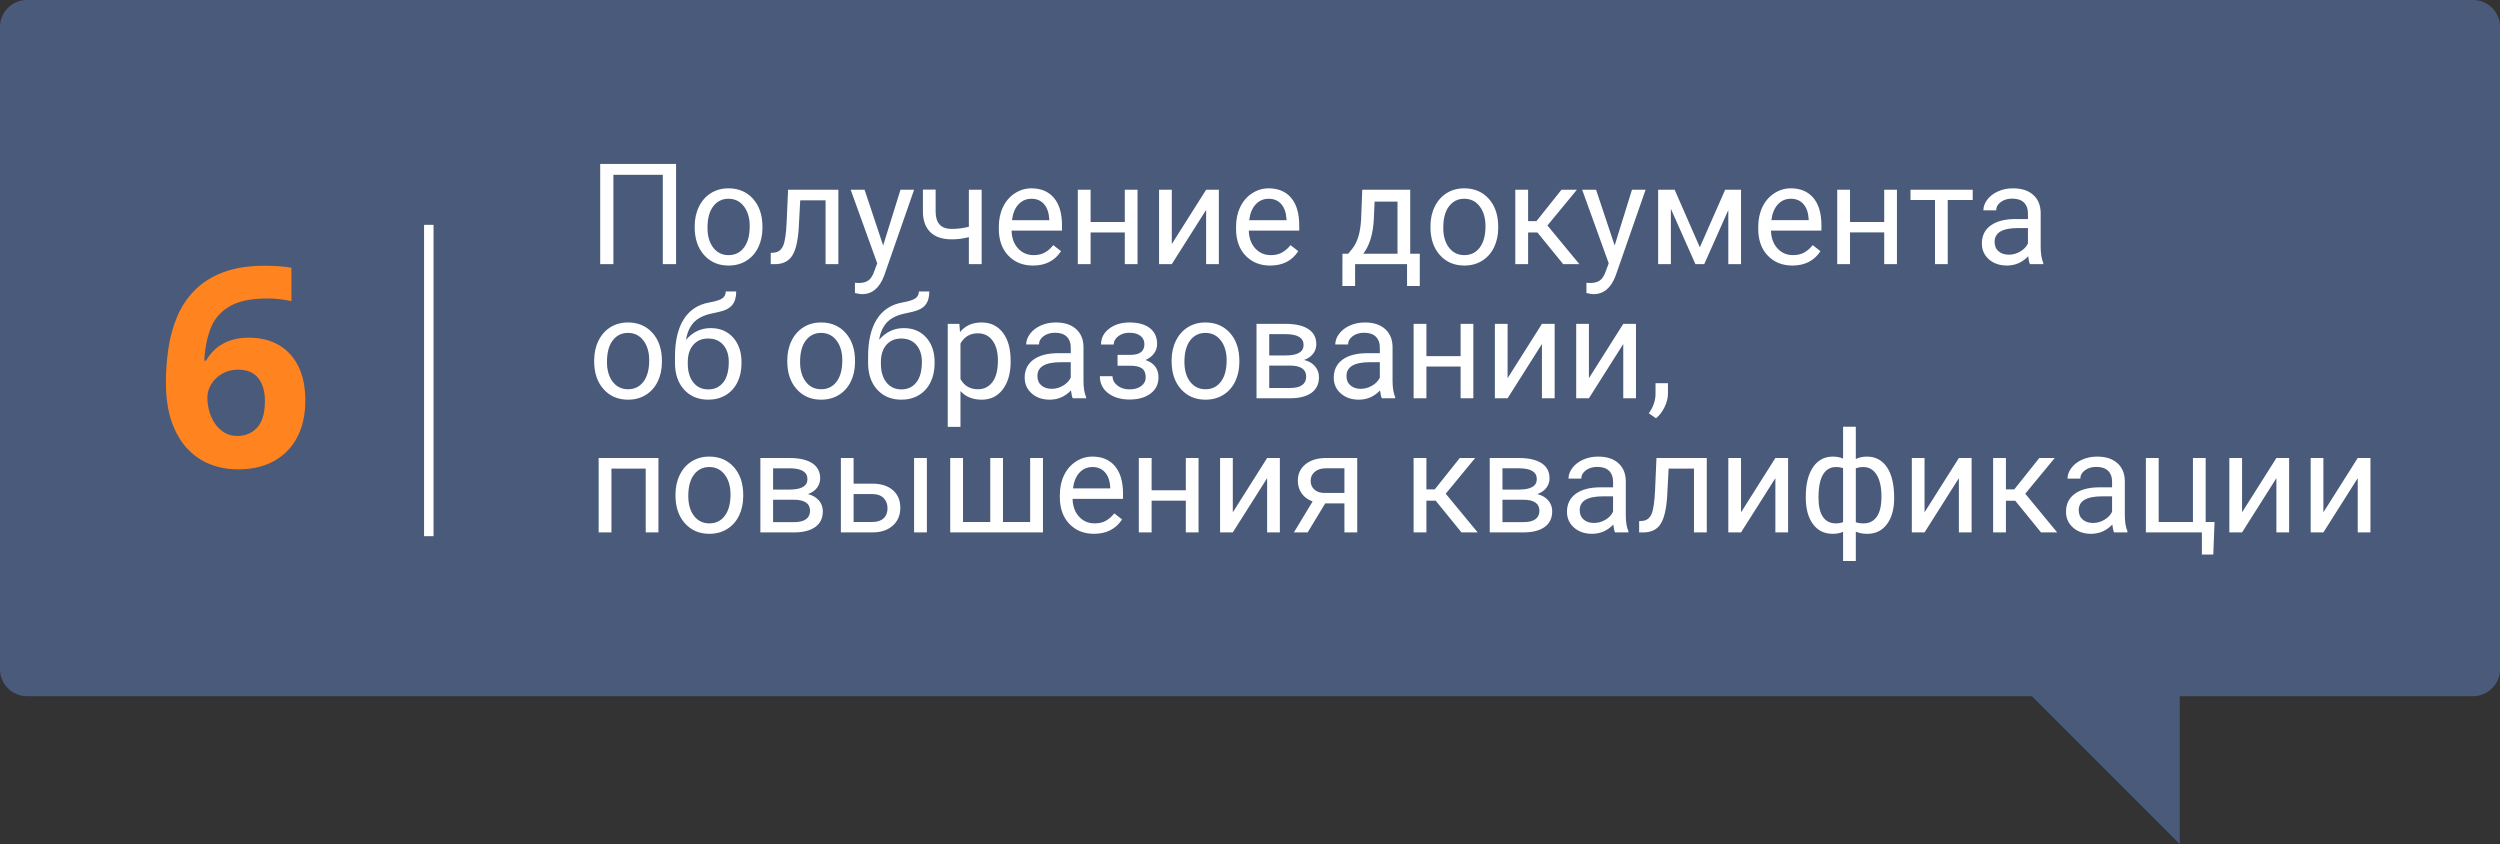 <?xml version="1.0" encoding="UTF-8"?> <!-- Creator: CorelDRAW 2020 (64-Bit) --> <svg xmlns="http://www.w3.org/2000/svg" xmlns:xlink="http://www.w3.org/1999/xlink" xmlns:xodm="http://www.corel.com/coreldraw/odm/2003" xml:space="preserve" width="932.055mm" height="314.692mm" style="shape-rendering:geometricPrecision; text-rendering:geometricPrecision; image-rendering:optimizeQuality; fill-rule:evenodd; clip-rule:evenodd" viewBox="0 0 5480.38 1850.35"><rect x="0" y="0" width="5480.38" height="1850.35" fill="#333333" stroke="none"/> <defs> <style type="text/css"> <![CDATA[ .str0 {stroke:white;stroke-width:20.74;stroke-miterlimit:22.926} .fil2 {fill:none} .fil0 {fill:#4A5A7A} .fil1 {fill:#FF841F;fill-rule:nonzero} .fil3 {fill:white;fill-rule:nonzero} ]]> </style> </defs> <g id="Слой_x0020_1">  <g id="_2321695574704"> <path class="fil0" d="M4454.09 1526.11l324.24 324.24 0 -324.24 643.25 0c32.34,0 58.8,-26.46 58.8,-58.8l0 -1408.52c0,-32.34 -26.46,-58.8 -58.8,-58.8l-5362.78 0c-32.34,0 -58.8,26.46 -58.8,58.8l0 547.86 0 860.66c0,32.34 26.46,58.8 58.8,58.8l4395.29 0z"></path> <path class="fil1" d="M363.73 838.06c0,-25.07 1.82,-49.83 5.46,-74.29 3.64,-24.56 10.01,-47.71 19.1,-69.44 9.1,-21.73 21.83,-40.93 38.21,-57.71 16.37,-16.78 37.19,-30.02 62.46,-39.62 25.27,-9.6 55.89,-14.45 91.77,-14.45 8.49,0 18.5,0.3 29.82,1.01 11.32,0.71 20.72,1.82 28.3,3.44l0 73.18c-7.98,-1.82 -16.37,-3.23 -25.37,-4.35 -9,-1.11 -17.89,-1.62 -26.78,-1.62 -35.88,0 -63.68,5.76 -83.39,17.28 -19.61,11.52 -33.46,27.49 -41.44,47.91 -7.98,20.42 -12.63,44.07 -14.05,71.16l3.84 0c5.56,-9.7 12.53,-18.29 20.92,-25.77 8.39,-7.48 18.6,-13.44 30.62,-17.89 12.03,-4.45 26.18,-6.67 42.35,-6.67 25.27,0 47.2,5.36 65.7,16.17 18.6,10.81 32.85,26.48 42.96,46.9 10.11,20.42 15.06,45.38 15.06,74.69 0,31.33 -5.96,58.32 -17.99,80.96 -12.03,22.64 -29.11,39.92 -51.14,51.95 -21.93,12.03 -48.11,17.99 -78.33,17.99 -22.03,0 -42.65,-3.84 -61.86,-11.42 -19.1,-7.68 -35.88,-19.3 -50.33,-35.07 -14.35,-15.67 -25.67,-35.48 -33.76,-59.33 -8.09,-23.95 -12.13,-52.26 -12.13,-85zm156.36 117.65c17.99,0 32.55,-6.17 43.76,-18.5 11.32,-12.33 16.88,-31.74 16.88,-58.02 0,-21.33 -4.85,-38.1 -14.66,-50.44 -9.7,-12.23 -24.46,-18.4 -44.27,-18.4 -13.34,0 -25.17,3.03 -35.38,9.2 -10.11,6.06 -17.99,13.75 -23.55,22.94 -5.46,9.3 -8.29,18.8 -8.29,28.6 0,10.21 1.42,20.21 4.14,30.22 2.83,9.91 6.97,19 12.43,27.19 5.56,8.19 12.43,14.76 20.62,19.71 8.19,5.05 17.59,7.48 28.3,7.48z"></path> <line class="fil2 str0" x1="940" y1="492.91" x2="940" y2="1175.39"></line> <path class="fil3" d="M1482.06 579.05l-29.09 0 0 -195.83 -108.31 0 0 195.83 -28.93 0 0 -219.62 166.33 0 0 219.62zm40.82 -83.04c0,-16.01 3.14,-30.37 9.42,-43.14 6.28,-12.82 15.03,-22.65 26.26,-29.6 11.17,-6.95 23.99,-10.4 38.35,-10.4 22.24,0 40.21,7.67 53.95,23.06 13.69,15.39 20.54,35.88 20.54,61.42l0 1.96c0,15.91 -3.04,30.17 -9.11,42.78 -6.08,12.61 -14.77,22.45 -26.1,29.5 -11.27,7.05 -24.3,10.55 -38.97,10.55 -22.14,0 -40.05,-7.67 -53.75,-23.06 -13.75,-15.39 -20.59,-35.78 -20.59,-61.11l0 -1.96zm28.06 3.24c0,18.07 4.17,32.64 12.56,43.6 8.39,10.97 19.67,16.42 33.72,16.42 14.16,0 25.43,-5.56 33.77,-16.68 8.34,-11.12 12.51,-26.67 12.51,-46.69 0,-17.91 -4.22,-32.38 -12.72,-43.5 -8.49,-11.12 -19.77,-16.68 -33.87,-16.68 -13.75,0 -24.86,5.46 -33.31,16.42 -8.44,10.97 -12.66,26.67 -12.66,47.1zm286.9 -83.3l0 163.09 -28.06 0 0 -139.92 -55.55 0 -3.29 61c-1.8,28.01 -6.49,48.03 -14.11,60.08 -7.57,12.05 -19.61,18.33 -36.14,18.84l-11.12 0 0 -24.71 7.98 -0.62c9.06,-0.98 15.55,-6.23 19.46,-15.65 3.91,-9.42 6.43,-26.87 7.52,-52.41l3.04 -69.7 110.27 0zm98.17 122.21l37.99 -122.21 29.86 0 -65.59 188.21c-10.19,27.13 -26.31,40.67 -48.44,40.67l-5.25 -0.46 -10.4 -1.96 0 -22.6 7.52 0.62c9.47,0 16.83,-1.91 22.08,-5.71 5.3,-3.81 9.63,-10.81 13.08,-20.95l6.18 -16.52 -58.22 -161.29 30.48 0 40.72 122.21zm215.91 40.88l-28.01 0 0 -59.2c-12.3,3.24 -24.86,4.84 -37.73,4.84 -20.39,0 -35.98,-5.25 -46.69,-15.7 -10.71,-10.45 -16.16,-25.33 -16.32,-44.63l0 -48.7 27.9 0 0 49.63c0.46,24.35 12.2,36.55 35.11,36.55 12.87,0 25.43,-1.6 37.73,-4.84l0 -81.03 28.01 0 0 163.09zm112.48 3.09c-22.08,0 -40.1,-7.26 -54,-21.78 -13.85,-14.57 -20.8,-33.98 -20.8,-58.33l0 -5.15c0,-16.16 3.09,-30.63 9.27,-43.35 6.18,-12.72 14.83,-22.7 25.95,-29.86 11.12,-7.21 23.17,-10.81 36.14,-10.81 21.21,0 37.68,7 49.47,20.95 11.74,14 17.66,34.03 17.66,60.08l0 11.63 -110.58 0c0.41,16.06 5.1,29.03 14.11,38.92 9.01,9.88 20.44,14.83 34.34,14.83 9.83,0 18.17,-2.01 25.02,-6.02 6.85,-4.02 12.82,-9.32 17.97,-15.91l17.04 13.28c-13.69,21 -34.23,31.51 -61.57,31.51zm-3.45 -146.41c-11.27,0 -20.69,4.12 -28.37,12.35 -7.62,8.24 -12.36,19.77 -14.16,34.59l81.75 0 0 -2.11c-0.82,-14.26 -4.63,-25.28 -11.48,-33.1 -6.85,-7.82 -16.11,-11.74 -27.75,-11.74zm232.69 143.32l-27.9 0 0 -69.5 -74.96 0 0 69.5 -28.06 0 0 -163.09 28.06 0 0 70.73 74.96 0 0 -70.73 27.9 0 0 163.09zm150.37 -163.09l27.9 0 0 163.09 -27.9 0 0 -118.92 -75.26 118.92 -27.9 0 0 -163.09 27.9 0 0 119.07 75.26 -119.07zm140.44 166.18c-22.08,0 -40.1,-7.26 -54,-21.78 -13.85,-14.57 -20.8,-33.98 -20.8,-58.33l0 -5.15c0,-16.16 3.09,-30.63 9.27,-43.35 6.18,-12.72 14.83,-22.7 25.95,-29.86 11.12,-7.21 23.17,-10.81 36.14,-10.81 21.21,0 37.68,7 49.47,20.95 11.74,14 17.66,34.03 17.66,60.08l0 11.63 -110.58 0c0.41,16.06 5.1,29.03 14.11,38.92 9.01,9.88 20.44,14.83 34.34,14.83 9.83,0 18.17,-2.01 25.02,-6.02 6.85,-4.02 12.82,-9.32 17.97,-15.91l17.04 13.28c-13.69,21 -34.23,31.51 -61.57,31.51zm-3.45 -146.41c-11.27,0 -20.69,4.12 -28.37,12.35 -7.62,8.24 -12.36,19.77 -14.16,34.59l81.75 0 0 -2.11c-0.82,-14.26 -4.63,-25.28 -11.48,-33.1 -6.85,-7.82 -16.11,-11.74 -27.75,-11.74zm174.52 120.46l9.63 -11.89c10.86,-14.05 17.09,-35.16 18.58,-63.27l2.57 -65.07 105.12 0 0 140.23 20.95 0 0 70.73 -27.9 0 0 -47.88 -113.87 0 0 47.88 -27.9 0 0.15 -70.73 12.66 0zm33.05 0l74.96 0 0 -114.29 -50.24 0 -1.65 38.82c-1.7,32.38 -9.42,57.5 -23.06,75.47zm147.23 -60.18c0,-16.01 3.14,-30.37 9.42,-43.14 6.28,-12.82 15.03,-22.65 26.26,-29.6 11.17,-6.95 23.99,-10.4 38.35,-10.4 22.24,0 40.21,7.67 53.95,23.06 13.69,15.39 20.54,35.88 20.54,61.42l0 1.96c0,15.91 -3.04,30.17 -9.11,42.78 -6.08,12.61 -14.77,22.45 -26.1,29.5 -11.27,7.05 -24.3,10.55 -38.97,10.55 -22.14,0 -40.05,-7.67 -53.75,-23.06 -13.75,-15.39 -20.59,-35.78 -20.59,-61.11l0 -1.96zm28.06 3.24c0,18.07 4.17,32.64 12.56,43.6 8.39,10.97 19.67,16.42 33.72,16.42 14.16,0 25.43,-5.56 33.77,-16.68 8.34,-11.12 12.51,-26.67 12.51,-46.69 0,-17.91 -4.22,-32.38 -12.72,-43.5 -8.49,-11.12 -19.77,-16.68 -33.87,-16.68 -13.75,0 -24.86,5.46 -33.31,16.42 -8.44,10.97 -12.66,26.67 -12.66,47.1zm206.33 10.3l-20.34 0 0 69.5 -28.06 0 0 -163.09 28.06 0 0 68.88 18.22 0 54.93 -68.88 33.77 0 -64.56 78.3 70.01 84.79 -35.47 0 -56.58 -69.5zm169.37 28.62l37.99 -122.21 29.86 0 -65.59 188.21c-10.19,27.13 -26.31,40.67 -48.44,40.67l-5.25 -0.46 -10.4 -1.96 0 -22.6 7.52 0.62c9.47,0 16.83,-1.91 22.08,-5.71 5.3,-3.81 9.63,-10.81 13.08,-20.95l6.18 -16.52 -58.22 -161.29 30.48 0 40.72 122.21zm186.72 3.96l55.55 -126.18 34.8 0 0 163.09 -27.9 0 0 -118.61 -52.77 118.61 -19.31 0 -53.85 -121.19 0 121.19 -27.9 0 0 -163.09 36.19 0 55.19 126.18zm202.88 40c-22.08,0 -40.1,-7.26 -54,-21.78 -13.85,-14.57 -20.8,-33.98 -20.8,-58.33l0 -5.15c0,-16.16 3.09,-30.63 9.27,-43.35 6.18,-12.72 14.83,-22.7 25.95,-29.86 11.12,-7.21 23.17,-10.81 36.14,-10.81 21.21,0 37.68,7 49.47,20.95 11.74,14 17.66,34.03 17.66,60.08l0 11.63 -110.58 0c0.41,16.06 5.1,29.03 14.11,38.92 9.01,9.88 20.44,14.83 34.34,14.83 9.83,0 18.17,-2.01 25.02,-6.02 6.85,-4.02 12.82,-9.32 17.97,-15.91l17.04 13.28c-13.69,21 -34.23,31.51 -61.57,31.51zm-3.45 -146.41c-11.27,0 -20.69,4.12 -28.37,12.35 -7.62,8.24 -12.36,19.77 -14.16,34.59l81.75 0 0 -2.11c-0.82,-14.26 -4.63,-25.28 -11.48,-33.1 -6.85,-7.82 -16.11,-11.74 -27.75,-11.74zm232.69 143.32l-27.9 0 0 -69.5 -74.96 0 0 69.5 -28.06 0 0 -163.09 28.06 0 0 70.73 74.96 0 0 -70.73 27.9 0 0 163.09zm166.08 -140.54l-54.78 0 0 140.54 -27.9 0 0 -140.54 -53.69 0 0 -22.55 136.37 0 0 22.55zm125.46 140.54c-1.6,-3.19 -2.88,-8.91 -3.91,-17.14 -12.97,13.49 -28.47,20.23 -46.44,20.23 -16.11,0 -29.29,-4.53 -39.59,-13.64 -10.3,-9.11 -15.44,-20.64 -15.44,-34.59 0,-16.99 6.43,-30.22 19.36,-39.59 12.92,-9.42 31.09,-14.11 54.52,-14.11l27.13 0 0 -12.82c0,-9.73 -2.88,-17.5 -8.7,-23.32 -5.87,-5.77 -14.47,-8.65 -25.79,-8.65 -9.99,0 -18.33,2.52 -25.07,7.52 -6.74,5.04 -10.09,11.12 -10.09,18.22l-28.06 0c0,-8.13 2.88,-16.01 8.65,-23.63 5.82,-7.57 13.64,-13.59 23.58,-18.02 9.88,-4.43 20.75,-6.64 32.64,-6.64 18.79,0 33.51,4.68 44.17,14.11 10.66,9.37 16.22,22.34 16.58,38.82l0 75.11c0,14.98 1.96,26.87 5.77,35.73l0 2.42 -29.29 0zm-46.28 -20.69c8.75,0 17.04,-2.27 24.87,-6.85 7.88,-4.53 13.54,-10.5 17.04,-17.76l0 -33.77 -21.83 0c-34.18,0 -51.27,10.09 -51.27,30.27 0,8.8 2.88,15.7 8.7,20.64 5.87,4.99 13.33,7.47 22.5,7.47zm-3101.13 231.7c0,-16.01 3.14,-30.37 9.42,-43.14 6.28,-12.82 15.03,-22.65 26.26,-29.6 11.17,-6.95 23.99,-10.4 38.35,-10.4 22.24,0 40.21,7.67 53.95,23.06 13.69,15.39 20.54,35.88 20.54,61.42l0 1.96c0,15.91 -3.04,30.17 -9.11,42.78 -6.08,12.61 -14.77,22.45 -26.1,29.5 -11.27,7.05 -24.3,10.55 -38.97,10.55 -22.14,0 -40.05,-7.67 -53.75,-23.06 -13.75,-15.39 -20.59,-35.78 -20.59,-61.11l0 -1.96zm28.06 3.24c0,18.07 4.17,32.64 12.56,43.6 8.39,10.97 19.67,16.42 33.72,16.42 14.16,0 25.43,-5.56 33.77,-16.68 8.34,-11.12 12.51,-26.67 12.51,-46.69 0,-17.91 -4.22,-32.38 -12.72,-43.5 -8.49,-11.12 -19.77,-16.68 -33.87,-16.68 -13.75,0 -24.86,5.46 -33.31,16.42 -8.44,10.97 -12.66,26.67 -12.66,47.1zm227.23 -74.03c20.49,0 36.91,6.85 49.22,20.59 12.3,13.75 18.48,31.81 18.48,54.26l0 2.52c0,15.39 -2.99,29.19 -8.91,41.29 -5.92,12.1 -14.47,21.52 -25.53,28.21 -11.12,6.69 -23.94,10.04 -38.4,10.04 -21.93,0 -39.59,-7.31 -52.92,-21.93 -13.38,-14.62 -20.08,-34.29 -20.08,-58.89l0 -13.59c0,-34.29 6.38,-61.52 19.1,-81.75 12.72,-20.23 31.45,-32.54 56.32,-36.96 14.05,-2.47 23.58,-5.56 28.52,-9.16 4.89,-3.6 7.36,-8.6 7.36,-14.93l22.91 0c0,12.56 -2.83,22.34 -8.49,29.4 -5.66,7 -14.77,11.99 -27.23,14.88l-20.8 4.69c-16.58,3.91 -29.03,10.55 -37.32,19.82 -8.29,9.32 -13.69,21.67 -16.22,37.17 14.77,-17.09 32.79,-25.64 54,-25.64zm-5.46 22.86c-13.69,0 -24.5,4.63 -32.59,13.85 -8.03,9.21 -12.05,21.98 -12.05,38.3l0 2.42c0,17.5 4.02,31.4 12.15,41.6 8.08,10.24 19,15.34 32.79,15.34 13.85,0 24.81,-5.15 32.9,-15.39 8.03,-10.3 12.05,-25.28 12.05,-45.05 0,-15.39 -4.07,-27.8 -12.15,-37.12 -8.08,-9.32 -19.1,-13.95 -33.1,-13.95zm173.49 47.93c0,-16.01 3.14,-30.37 9.42,-43.14 6.28,-12.82 15.03,-22.65 26.26,-29.6 11.17,-6.95 23.99,-10.4 38.35,-10.4 22.24,0 40.21,7.67 53.95,23.06 13.69,15.39 20.54,35.88 20.54,61.42l0 1.96c0,15.91 -3.04,30.17 -9.11,42.78 -6.08,12.61 -14.77,22.45 -26.1,29.5 -11.27,7.05 -24.3,10.55 -38.97,10.55 -22.14,0 -40.05,-7.67 -53.75,-23.06 -13.75,-15.39 -20.59,-35.78 -20.59,-61.11l0 -1.96zm28.06 3.24c0,18.07 4.17,32.64 12.56,43.6 8.39,10.97 19.67,16.42 33.72,16.42 14.16,0 25.43,-5.56 33.77,-16.68 8.34,-11.12 12.51,-26.67 12.51,-46.69 0,-17.91 -4.22,-32.38 -12.72,-43.5 -8.49,-11.12 -19.77,-16.68 -33.87,-16.68 -13.75,0 -24.86,5.46 -33.31,16.42 -8.44,10.97 -12.66,26.67 -12.66,47.1zm227.23 -74.03c20.49,0 36.91,6.85 49.22,20.59 12.3,13.75 18.48,31.81 18.48,54.26l0 2.52c0,15.39 -2.99,29.19 -8.91,41.29 -5.92,12.1 -14.47,21.52 -25.53,28.21 -11.12,6.69 -23.94,10.04 -38.4,10.04 -21.93,0 -39.59,-7.31 -52.92,-21.93 -13.38,-14.62 -20.08,-34.29 -20.08,-58.89l0 -13.59c0,-34.29 6.38,-61.52 19.1,-81.75 12.72,-20.23 31.45,-32.54 56.32,-36.96 14.05,-2.47 23.58,-5.56 28.52,-9.16 4.89,-3.6 7.36,-8.6 7.36,-14.93l22.91 0c0,12.56 -2.83,22.34 -8.49,29.4 -5.66,7 -14.77,11.99 -27.23,14.88l-20.8 4.69c-16.58,3.91 -29.03,10.55 -37.32,19.82 -8.29,9.32 -13.69,21.67 -16.22,37.17 14.77,-17.09 32.79,-25.64 54,-25.64zm-5.46 22.86c-13.69,0 -24.5,4.63 -32.59,13.85 -8.03,9.21 -12.05,21.98 -12.05,38.3l0 2.42c0,17.5 4.02,31.4 12.15,41.6 8.08,10.24 19,15.34 32.79,15.34 13.85,0 24.81,-5.15 32.9,-15.39 8.03,-10.3 12.05,-25.28 12.05,-45.05 0,-15.39 -4.07,-27.8 -12.15,-37.12 -8.08,-9.32 -19.1,-13.95 -33.1,-13.95zm239.8 51.22c0,24.86 -5.71,44.84 -17.04,60.03 -11.38,15.19 -26.77,22.81 -46.18,22.81 -19.77,0 -35.37,-6.28 -46.74,-18.84l0 78.46 -27.9 0 0 -225.79 25.48 0 1.39 18.02c11.33,-14.05 27.13,-21.11 47.31,-21.11 19.61,0 35.16,7.41 46.54,22.19 11.43,14.77 17.14,35.32 17.14,61.67l0 2.57zm-27.9 -3.14c0,-18.38 -3.91,-32.9 -11.79,-43.55 -7.82,-10.66 -18.58,-15.96 -32.28,-15.96 -16.89,0 -29.55,7.47 -37.99,22.45l0 77.89c8.34,14.88 21.11,22.29 38.3,22.29 13.38,0 24.04,-5.3 31.92,-15.91 7.88,-10.6 11.84,-26.31 11.84,-47.21zm164.07 82.88c-1.6,-3.19 -2.88,-8.91 -3.91,-17.14 -12.97,13.49 -28.47,20.23 -46.44,20.23 -16.11,0 -29.29,-4.53 -39.59,-13.64 -10.3,-9.11 -15.44,-20.64 -15.44,-34.59 0,-16.99 6.43,-30.22 19.36,-39.59 12.92,-9.42 31.09,-14.11 54.52,-14.11l27.13 0 0 -12.82c0,-9.73 -2.88,-17.5 -8.7,-23.32 -5.87,-5.77 -14.47,-8.65 -25.79,-8.65 -9.99,0 -18.33,2.52 -25.07,7.52 -6.74,5.04 -10.09,11.12 -10.09,18.22l-28.06 0c0,-8.13 2.88,-16.01 8.65,-23.63 5.82,-7.57 13.64,-13.59 23.58,-18.02 9.88,-4.43 20.75,-6.64 32.64,-6.64 18.79,0 33.51,4.68 44.17,14.11 10.66,9.37 16.22,22.34 16.58,38.82l0 75.11c0,14.98 1.96,26.87 5.77,35.73l0 2.42 -29.29 0zm-46.28 -20.69c8.75,0 17.04,-2.27 24.87,-6.85 7.88,-4.53 13.54,-10.5 17.04,-17.76l0 -33.77 -21.83 0c-34.18,0 -51.27,10.09 -51.27,30.27 0,8.8 2.88,15.7 8.7,20.64 5.87,4.99 13.33,7.47 22.5,7.47zm203.35 -98.02c0,-7.62 -2.93,-13.69 -8.75,-18.17 -5.82,-4.48 -13.85,-6.74 -23.99,-6.74 -9.83,0 -18.07,2.57 -24.66,7.72 -6.59,5.15 -9.88,11.17 -9.88,18.12l-27.75 0c0,-14.16 5.92,-25.79 17.81,-34.8 11.84,-9.06 26.67,-13.59 44.48,-13.59 19.1,0 33.98,4.12 44.63,12.3 10.66,8.24 16.01,19.92 16.01,35.11 0,7.36 -2.21,14.11 -6.64,20.28 -4.43,6.13 -10.71,11.02 -18.84,14.62 19,6.43 28.47,19.1 28.47,37.99 0,14.93 -5.77,26.82 -17.35,35.52 -11.53,8.75 -26.98,13.13 -46.28,13.13 -18.79,0 -34.29,-4.58 -46.54,-13.8 -12.2,-9.21 -18.33,-21.67 -18.33,-37.32l27.75 0c0,7.93 3.55,14.72 10.66,20.39 7.1,5.66 15.91,8.49 26.46,8.49 10.66,0 19.25,-2.47 25.79,-7.36 6.54,-4.89 9.83,-11.22 9.83,-19.05 0,-9.06 -2.78,-15.6 -8.24,-19.56 -5.51,-3.96 -14,-5.92 -25.59,-5.92l-27.9 0 0 -23.78 30.32 0c19,-0.51 28.52,-8.34 28.52,-23.58zm59.67 35.68c0,-16.01 3.14,-30.37 9.42,-43.14 6.28,-12.82 15.03,-22.65 26.26,-29.6 11.17,-6.95 23.99,-10.4 38.35,-10.4 22.24,0 40.21,7.67 53.95,23.06 13.69,15.39 20.54,35.88 20.54,61.42l0 1.96c0,15.91 -3.04,30.17 -9.11,42.78 -6.08,12.61 -14.77,22.45 -26.1,29.5 -11.27,7.05 -24.3,10.55 -38.97,10.55 -22.14,0 -40.05,-7.67 -53.75,-23.06 -13.75,-15.39 -20.59,-35.78 -20.59,-61.11l0 -1.96zm28.06 3.24c0,18.07 4.17,32.64 12.56,43.6 8.39,10.97 19.67,16.42 33.72,16.42 14.16,0 25.43,-5.56 33.77,-16.68 8.34,-11.12 12.51,-26.67 12.51,-46.69 0,-17.91 -4.22,-32.38 -12.72,-43.5 -8.49,-11.12 -19.77,-16.68 -33.87,-16.68 -13.75,0 -24.86,5.46 -33.31,16.42 -8.44,10.97 -12.66,26.67 -12.66,47.1zm158.04 79.79l0 -163.09 63.63 0c21.72,0 38.4,3.81 50.04,11.38 11.58,7.57 17.4,18.69 17.4,33.36 0,7.57 -2.27,14.36 -6.8,20.44 -4.53,6.07 -11.22,10.71 -20.03,13.95 9.83,2.32 17.76,6.8 23.73,13.54 5.97,6.74 8.96,14.77 8.96,24.14 0,14.98 -5.51,26.41 -16.53,34.39 -10.97,7.93 -26.56,11.89 -46.64,11.89l-73.77 0zm27.9 -71.66l0 49.11 46.18 0c11.63,0 20.39,-2.16 26.15,-6.49 5.77,-4.32 8.65,-10.4 8.65,-18.22 0,-16.27 -11.94,-24.4 -35.88,-24.4l-45.1 0zm0 -22.24l36.04 0c26.15,0 39.23,-7.67 39.23,-22.96 0,-15.29 -12.36,-23.17 -37.12,-23.68l-38.15 0 0 46.64zm246.8 93.9c-1.6,-3.19 -2.88,-8.91 -3.91,-17.14 -12.97,13.49 -28.47,20.23 -46.44,20.23 -16.11,0 -29.29,-4.53 -39.59,-13.64 -10.3,-9.11 -15.44,-20.64 -15.44,-34.59 0,-16.99 6.43,-30.22 19.36,-39.59 12.92,-9.42 31.09,-14.11 54.52,-14.11l27.13 0 0 -12.82c0,-9.73 -2.88,-17.5 -8.7,-23.32 -5.87,-5.77 -14.47,-8.65 -25.79,-8.65 -9.99,0 -18.33,2.52 -25.07,7.52 -6.74,5.04 -10.09,11.12 -10.09,18.22l-28.06 0c0,-8.13 2.88,-16.01 8.65,-23.63 5.82,-7.57 13.64,-13.59 23.58,-18.02 9.88,-4.43 20.75,-6.64 32.64,-6.64 18.79,0 33.51,4.68 44.17,14.11 10.66,9.37 16.22,22.34 16.58,38.82l0 75.11c0,14.98 1.96,26.87 5.77,35.73l0 2.42 -29.29 0zm-46.28 -20.69c8.75,0 17.04,-2.27 24.87,-6.85 7.88,-4.53 13.54,-10.5 17.04,-17.76l0 -33.77 -21.83 0c-34.18,0 -51.27,10.09 -51.27,30.27 0,8.8 2.88,15.7 8.7,20.64 5.87,4.99 13.33,7.47 22.5,7.47zm246.9 20.69l-27.9 0 0 -69.5 -74.96 0 0 69.5 -28.06 0 0 -163.09 28.06 0 0 70.73 74.96 0 0 -70.73 27.9 0 0 163.09zm150.37 -163.09l27.9 0 0 163.09 -27.9 0 0 -118.92 -75.26 118.92 -27.9 0 0 -163.09 27.9 0 0 119.07 75.26 -119.07zm178.28 0l27.9 0 0 163.09 -27.9 0 0 -118.92 -75.26 118.92 -27.9 0 0 -163.09 27.9 0 0 119.07 75.26 -119.07zm71.81 206.95l-15.86 -10.86c9.47,-13.23 14.36,-26.82 14.77,-40.82l0 -25.23 27.28 0 0 21.93c0,10.14 -2.47,20.34 -7.46,30.48 -4.94,10.19 -11.22,18.38 -18.74,24.5zm-2186.84 250.18l-27.9 0 0 -139.92 -75.11 0 0 139.92 -28.06 0 0 -163.09 131.07 0 0 163.09zm37.37 -83.04c0,-16.01 3.14,-30.37 9.42,-43.14 6.28,-12.82 15.03,-22.65 26.26,-29.6 11.17,-6.95 23.99,-10.4 38.35,-10.4 22.24,0 40.21,7.67 53.95,23.06 13.69,15.39 20.54,35.88 20.54,61.42l0 1.96c0,15.91 -3.04,30.17 -9.11,42.78 -6.08,12.61 -14.77,22.45 -26.1,29.5 -11.27,7.05 -24.3,10.55 -38.97,10.55 -22.14,0 -40.05,-7.67 -53.75,-23.06 -13.75,-15.39 -20.59,-35.78 -20.59,-61.11l0 -1.96zm28.06 3.24c0,18.07 4.17,32.64 12.56,43.6 8.39,10.97 19.67,16.42 33.72,16.42 14.16,0 25.43,-5.56 33.77,-16.68 8.34,-11.12 12.51,-26.67 12.51,-46.69 0,-17.91 -4.22,-32.38 -12.72,-43.5 -8.49,-11.12 -19.77,-16.68 -33.87,-16.68 -13.75,0 -24.86,5.46 -33.31,16.42 -8.44,10.97 -12.66,26.67 -12.66,47.1zm362.42 -27.08l42.37 0c18.48,0.21 33.15,5.05 43.91,14.47 10.76,9.47 16.11,22.24 16.11,38.46 0,16.27 -5.51,29.34 -16.58,39.18 -11.07,9.83 -25.95,14.77 -44.63,14.77l-69.09 0 0 -163.09 27.9 0 0 56.22zm160.62 106.87l-28.06 0 0 -163.09 28.06 0 0 163.09zm-160.62 -84.02l0 61.16 41.44 0c10.5,0 18.58,-2.68 24.3,-8.03 5.77,-5.35 8.6,-12.72 8.6,-22.03 0,-9.01 -2.78,-16.37 -8.34,-22.14 -5.61,-5.77 -13.44,-8.75 -23.47,-8.96l-42.52 0zm239.85 -79.07l0 140.23 59.72 0 0 -140.23 27.9 0 0 140.23 59.56 0 0 -140.23 28.06 0 0 163.09 -203.3 0 0 -163.09 28.06 0zm287.05 166.18c-22.08,0 -40.1,-7.26 -54,-21.78 -13.85,-14.57 -20.8,-33.98 -20.8,-58.33l0 -5.15c0,-16.16 3.09,-30.63 9.27,-43.35 6.18,-12.72 14.83,-22.7 25.95,-29.86 11.12,-7.21 23.17,-10.81 36.14,-10.81 21.21,0 37.68,7 49.47,20.95 11.74,14 17.66,34.03 17.66,60.08l0 11.63 -110.58 0c0.41,16.06 5.1,29.03 14.11,38.92 9.01,9.88 20.44,14.83 34.34,14.83 9.83,0 18.17,-2.01 25.02,-6.02 6.85,-4.02 12.82,-9.32 17.97,-15.91l17.04 13.28c-13.69,21 -34.23,31.51 -61.57,31.51zm-3.45 -146.41c-11.27,0 -20.69,4.12 -28.37,12.35 -7.62,8.24 -12.36,19.77 -14.16,34.59l81.75 0 0 -2.11c-0.82,-14.26 -4.63,-25.28 -11.48,-33.1 -6.85,-7.82 -16.11,-11.74 -27.75,-11.74zm232.69 143.32l-27.9 0 0 -69.5 -74.96 0 0 69.5 -28.06 0 0 -163.09 28.06 0 0 70.73 74.96 0 0 -70.73 27.9 0 0 163.09zm150.37 -163.09l27.9 0 0 163.09 -27.9 0 0 -118.92 -75.26 118.92 -27.9 0 0 -163.09 27.9 0 0 119.07 75.26 -119.07zm197.48 0l0 163.09 -28.06 0 0 -63.63 -42.11 0 -38.46 63.63 -30.17 0 41.03 -67.85c-10.45,-3.81 -18.48,-9.68 -24.04,-17.66 -5.61,-7.98 -8.39,-17.3 -8.39,-27.95 0,-14.83 5.61,-26.77 16.73,-35.88 11.17,-9.06 26.1,-13.64 44.79,-13.75l68.67 0zm-102.14 49.94c0,7.93 2.73,14.36 8.13,19.2 5.46,4.89 12.61,7.36 21.57,7.46l44.38 0 0 -54.05 -40.15 0c-10.35,0 -18.58,2.52 -24.71,7.62 -6.13,5.05 -9.21,11.63 -9.21,19.77zm274.13 43.66l-20.34 0 0 69.5 -28.06 0 0 -163.09 28.06 0 0 68.88 18.22 0 54.93 -68.88 33.77 0 -64.56 78.3 70.01 84.79 -35.47 0 -56.58 -69.5zm118.51 69.5l0 -163.09 63.63 0c21.72,0 38.4,3.81 50.04,11.38 11.58,7.57 17.4,18.69 17.4,33.36 0,7.57 -2.27,14.36 -6.8,20.44 -4.53,6.07 -11.22,10.71 -20.03,13.95 9.83,2.32 17.76,6.8 23.73,13.54 5.97,6.74 8.96,14.77 8.96,24.14 0,14.98 -5.51,26.41 -16.53,34.39 -10.97,7.93 -26.56,11.89 -46.64,11.89l-73.77 0zm27.9 -71.66l0 49.11 46.18 0c11.63,0 20.39,-2.16 26.15,-6.49 5.77,-4.32 8.65,-10.4 8.65,-18.22 0,-16.27 -11.94,-24.4 -35.88,-24.4l-45.1 0zm0 -22.24l36.04 0c26.15,0 39.23,-7.67 39.23,-22.96 0,-15.29 -12.36,-23.17 -37.12,-23.68l-38.15 0 0 46.64zm246.8 93.9c-1.6,-3.19 -2.88,-8.91 -3.91,-17.14 -12.97,13.49 -28.47,20.23 -46.44,20.23 -16.11,0 -29.29,-4.53 -39.59,-13.64 -10.3,-9.11 -15.44,-20.64 -15.44,-34.59 0,-16.99 6.43,-30.22 19.36,-39.59 12.92,-9.42 31.09,-14.11 54.52,-14.11l27.13 0 0 -12.82c0,-9.73 -2.88,-17.5 -8.7,-23.32 -5.87,-5.77 -14.47,-8.65 -25.79,-8.65 -9.99,0 -18.33,2.52 -25.07,7.52 -6.74,5.04 -10.09,11.12 -10.09,18.22l-28.06 0c0,-8.13 2.88,-16.01 8.65,-23.63 5.82,-7.57 13.64,-13.59 23.58,-18.02 9.88,-4.43 20.75,-6.64 32.64,-6.64 18.79,0 33.51,4.68 44.17,14.11 10.66,9.37 16.22,22.34 16.58,38.82l0 75.11c0,14.98 1.96,26.87 5.77,35.73l0 2.42 -29.29 0zm-46.28 -20.69c8.75,0 17.04,-2.27 24.87,-6.85 7.88,-4.53 13.54,-10.5 17.04,-17.76l0 -33.77 -21.83 0c-34.18,0 -51.27,10.09 -51.27,30.27 0,8.8 2.88,15.7 8.7,20.64 5.87,4.99 13.33,7.47 22.5,7.47zm247.36 -142.4l0 163.09 -28.06 0 0 -139.92 -55.55 0 -3.29 61c-1.8,28.01 -6.49,48.03 -14.11,60.08 -7.57,12.05 -19.61,18.33 -36.14,18.84l-11.12 0 0 -24.71 7.98 -0.62c9.06,-0.98 15.55,-6.23 19.46,-15.65 3.91,-9.42 6.43,-26.87 7.52,-52.41l3.04 -69.7 110.27 0zm150.37 0l27.9 0 0 163.09 -27.9 0 0 -118.92 -75.26 118.92 -27.9 0 0 -163.09 27.9 0 0 119.07 75.26 -119.07zm66.67 84.48c0,-27.23 5.25,-48.65 15.8,-64.2 10.55,-15.6 25.07,-23.37 43.45,-23.37 8.55,0 16.06,1.44 22.5,4.38l0 -69.86 27.9 0 0 70.79c7,-3.55 15.24,-5.3 24.71,-5.3 18.48,0 33.05,7.77 43.6,23.37 10.55,15.55 15.8,38.04 15.8,67.39 0,23.99 -5.25,43.09 -15.75,57.25 -10.5,14.16 -24.97,21.26 -43.35,21.26 -9.78,0 -18.12,-1.6 -25.02,-4.84l0 64.45 -27.9 0 0 -63.99c-6.64,2.93 -14.26,4.38 -22.81,4.38 -18.28,0 -32.69,-7.1 -43.19,-21.26 -10.5,-14.16 -15.75,-33.57 -15.75,-58.17l0 -2.26zm165.87 -0.05c0,-20.49 -3.5,-36.4 -10.55,-47.72 -7.05,-11.27 -16.73,-16.94 -29.09,-16.94 -6.33,0 -11.89,0.98 -16.58,2.99l0 117.99c4.48,1.7 10.14,2.57 16.89,2.57 12.46,0 22.14,-4.84 29.03,-14.47 6.85,-9.63 10.3,-24.45 10.3,-44.43zm-137.97 3.14c0,18.28 3.24,32.12 9.78,41.6 6.54,9.42 15.96,14.16 28.21,14.16 5.82,0 11.12,-0.93 15.86,-2.73l0 -118.25c-4.27,-1.7 -9.42,-2.57 -15.55,-2.57 -12.3,0 -21.73,5.46 -28.37,16.42 -6.64,10.97 -9.94,28.06 -9.94,51.38zm307.7 -87.57l27.9 0 0 163.09 -27.9 0 0 -118.92 -75.26 118.92 -27.9 0 0 -163.09 27.9 0 0 119.07 75.26 -119.07zm123.5 93.59l-20.34 0 0 69.5 -28.06 0 0 -163.09 28.06 0 0 68.88 18.22 0 54.93 -68.88 33.77 0 -64.56 78.3 70.01 84.79 -35.47 0 -56.58 -69.5zm216.73 69.5c-1.6,-3.19 -2.88,-8.91 -3.91,-17.14 -12.97,13.49 -28.47,20.23 -46.44,20.23 -16.11,0 -29.29,-4.53 -39.59,-13.64 -10.3,-9.11 -15.44,-20.64 -15.44,-34.59 0,-16.99 6.43,-30.22 19.36,-39.59 12.92,-9.42 31.09,-14.11 54.52,-14.11l27.13 0 0 -12.82c0,-9.73 -2.88,-17.5 -8.7,-23.32 -5.87,-5.77 -14.47,-8.65 -25.79,-8.65 -9.99,0 -18.33,2.52 -25.07,7.52 -6.74,5.04 -10.09,11.12 -10.09,18.22l-28.06 0c0,-8.13 2.88,-16.01 8.65,-23.63 5.82,-7.57 13.64,-13.59 23.58,-18.02 9.88,-4.43 20.75,-6.64 32.64,-6.64 18.79,0 33.51,4.68 44.17,14.11 10.66,9.37 16.22,22.34 16.58,38.82l0 75.11c0,14.98 1.96,26.87 5.77,35.73l0 2.42 -29.29 0zm-46.28 -20.69c8.75,0 17.04,-2.27 24.87,-6.85 7.88,-4.53 13.54,-10.5 17.04,-17.76l0 -33.77 -21.83 0c-34.18,0 -51.27,10.09 -51.27,30.27 0,8.8 2.88,15.7 8.7,20.64 5.87,4.99 13.33,7.47 22.5,7.47zm115.99 -142.4l28.06 0 0 140.23 75.11 0 0 -140.23 27.9 0 0 140.23 19.46 0 -2.73 71.35 -25.02 0 0 -48.49 -122.78 0 0 -163.09zm286.13 0l27.9 0 0 163.09 -27.9 0 0 -118.92 -75.26 118.92 -27.9 0 0 -163.09 27.9 0 0 119.07 75.26 -119.07zm178.28 0l27.9 0 0 163.09 -27.9 0 0 -118.92 -75.26 118.92 -27.9 0 0 -163.09 27.9 0 0 119.07 75.26 -119.07zm-3501.65 163.09l0 -163.09 63.63 0c21.72,0 38.4,3.81 50.04,11.38 11.58,7.57 17.4,18.69 17.4,33.36 0,7.57 -2.27,14.36 -6.8,20.44 -4.53,6.07 -11.22,10.71 -20.03,13.95 9.83,2.32 17.76,6.8 23.73,13.54 5.97,6.74 8.96,14.77 8.96,24.14 0,14.98 -5.51,26.41 -16.53,34.39 -10.97,7.93 -26.56,11.89 -46.64,11.89l-73.77 0zm27.9 -71.66l0 49.11 46.18 0c11.63,0 20.39,-2.16 26.15,-6.49 5.77,-4.32 8.65,-10.4 8.65,-18.22 0,-16.27 -11.94,-24.4 -35.88,-24.4l-45.1 0zm0 -22.24l36.04 0c26.15,0 39.23,-7.67 39.23,-22.96 0,-15.29 -12.36,-23.17 -37.12,-23.68l-38.15 0 0 46.64z"></path> </g> </g> </svg> 